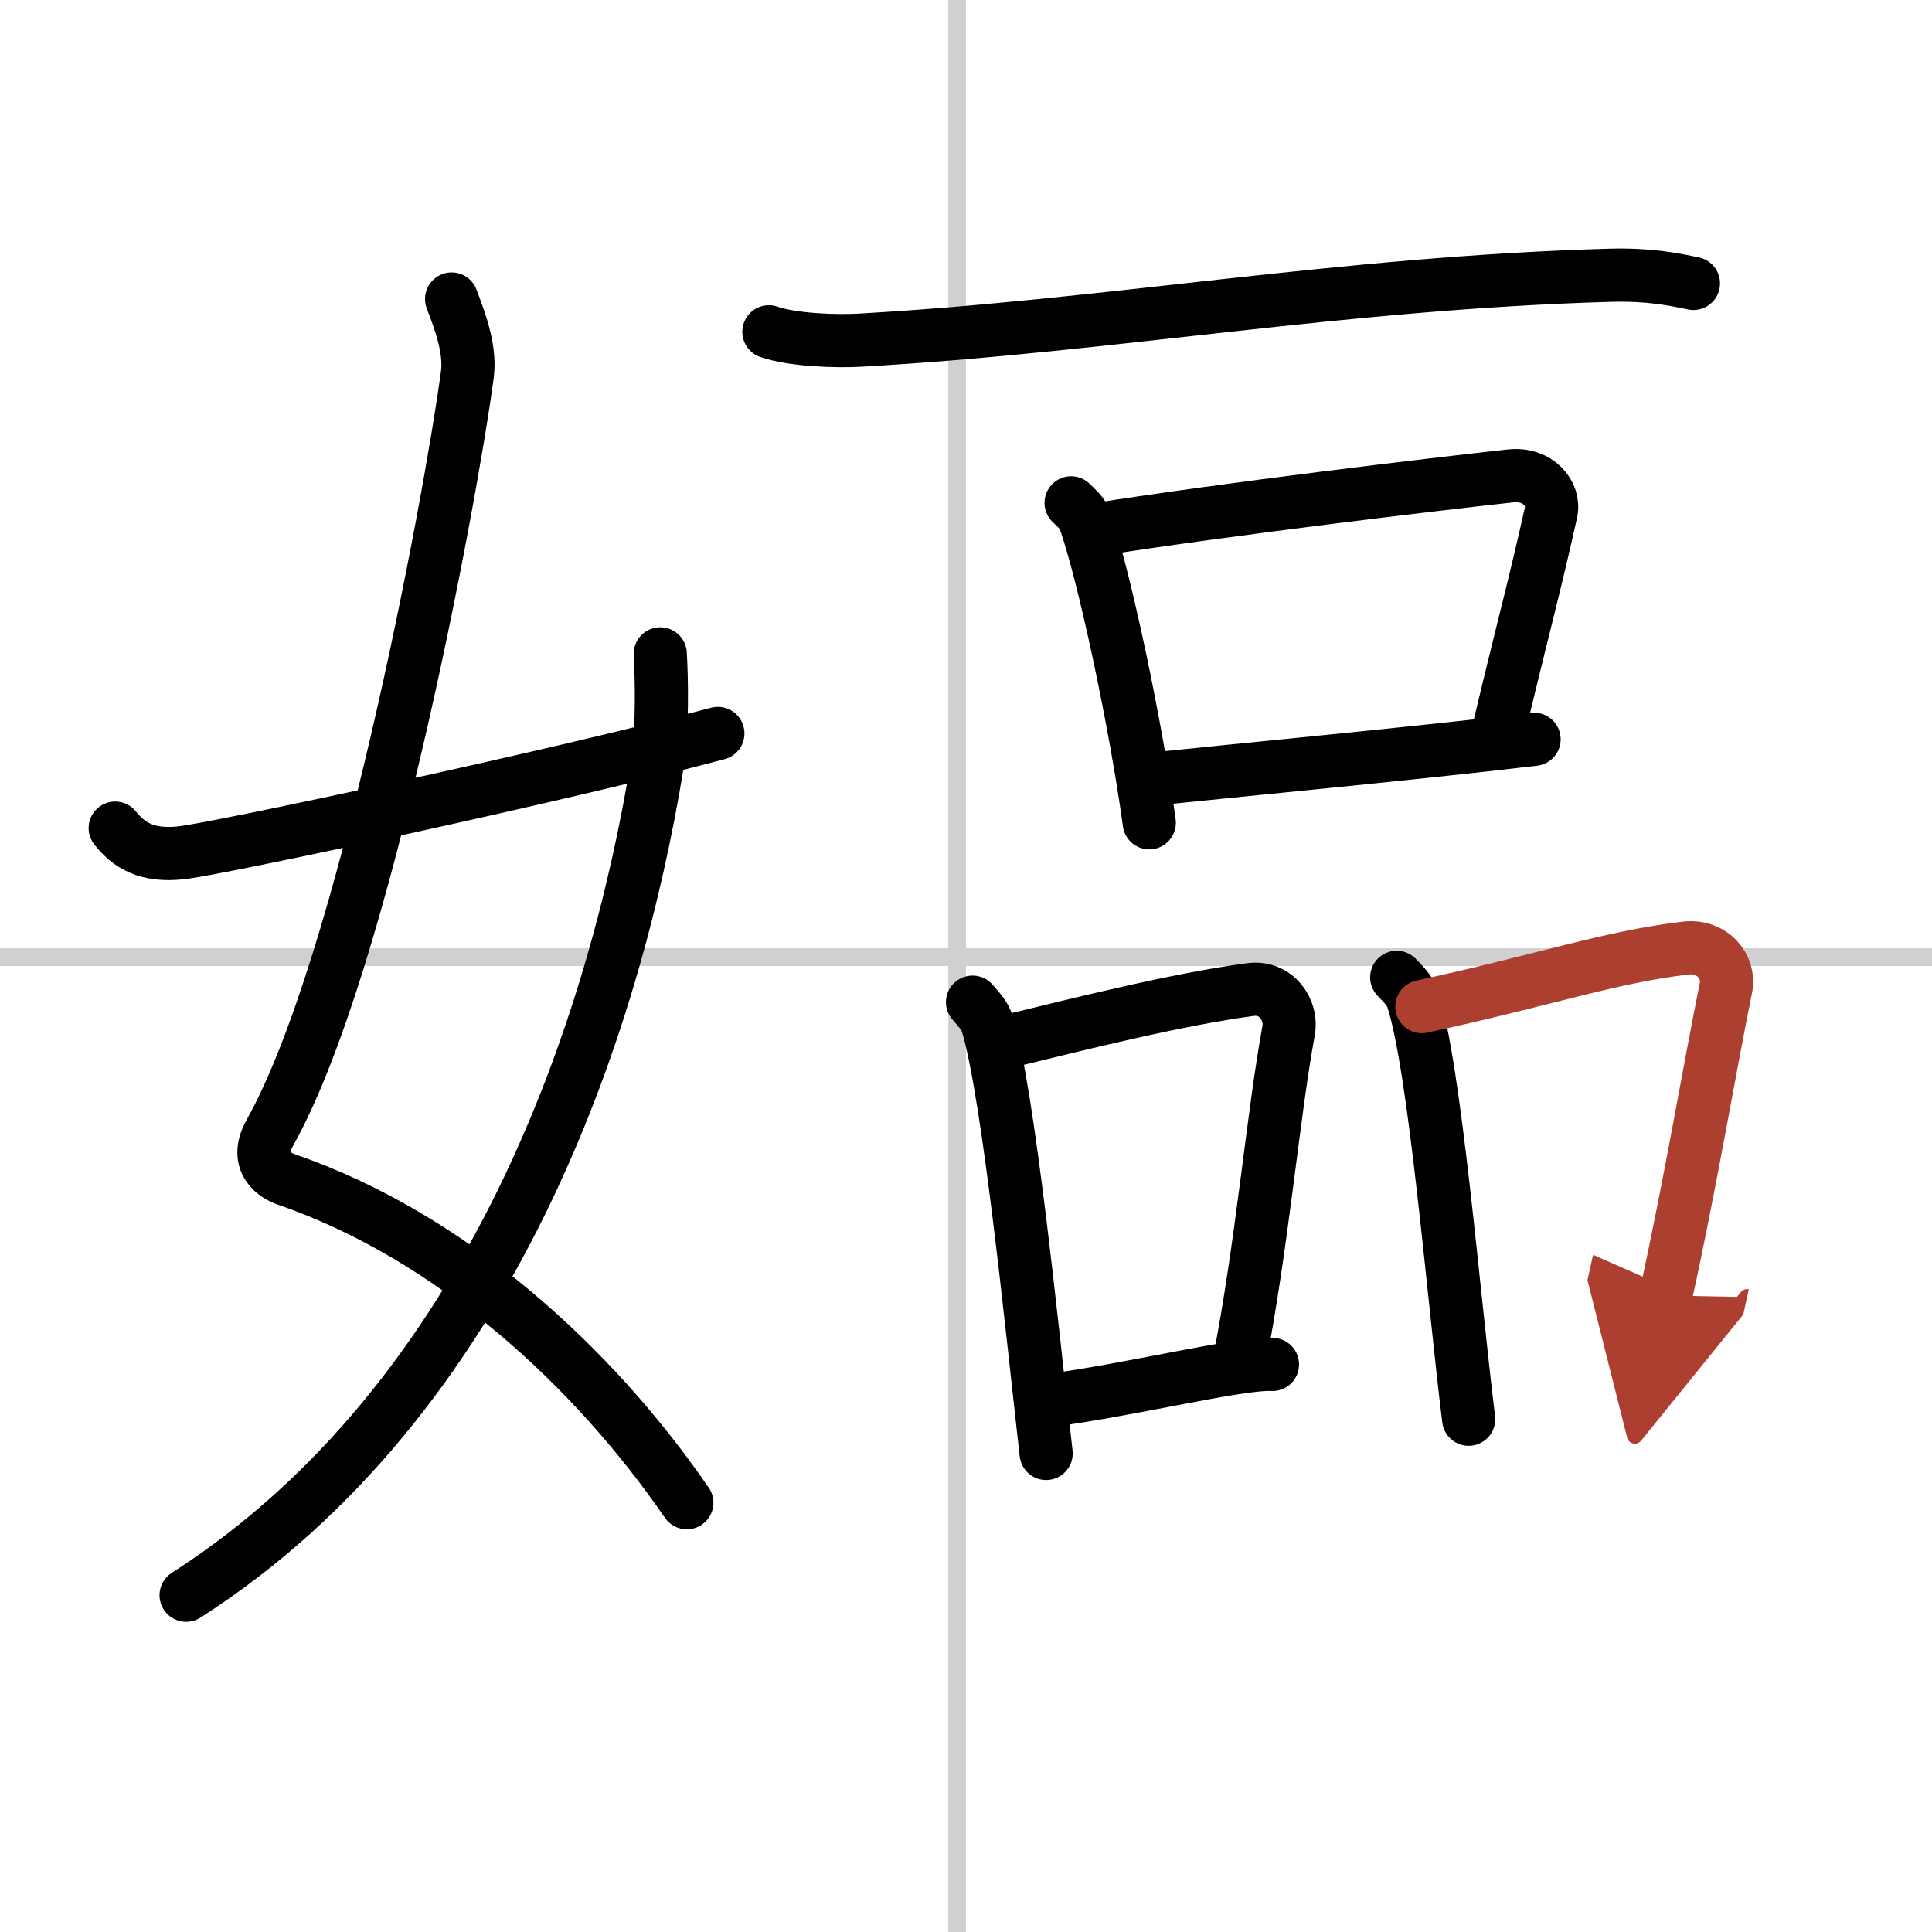 <svg width="400" height="400" viewBox="0 0 109 109" xmlns="http://www.w3.org/2000/svg"><defs><marker id="a" markerWidth="4" orient="auto" refX="1" refY="5" viewBox="0 0 10 10"><polyline points="0 0 10 5 0 10 1 5" fill="#ad3f31" stroke="#ad3f31"/></marker></defs><g fill="none" stroke="#000" stroke-linecap="round" stroke-linejoin="round" stroke-width="3"><rect width="100%" height="100%" fill="#fff" stroke="#fff"/><line x1="54" x2="54" y2="109" stroke="#d0d0d0" stroke-width="1"/><line x2="109" y1="54" y2="54" stroke="#d0d0d0" stroke-width="1"/><path d="m25.48 16.87c0.39 1.04 1.08 2.74 0.89 4.24-0.99 7.39-5.87 33.39-11.14 42.79-0.97 1.73 0.4 2.46 0.89 2.63 9.38 3.22 17.38 10.62 22.63 18.25"/><path d="M37.25,36.89c0.08,1.27,0.14,4.34-0.16,6.18C34.68,57.91,27.73,78.96,10.5,90"/><path d="m6.5 46.72c0.75 0.94 1.75 1.62 3.75 1.39 2.15-0.24 21.34-4.35 30.25-6.73"/><path d="m43.38 18.72c1.35 0.47 3.82 0.55 5.16 0.47 14.02-0.79 27.17-3.23 42.29-3.66 2.24-0.06 3.59 0.23 4.71 0.46"/><path d="m60.43 28.37c0.31 0.31 0.64 0.57 0.77 0.96 1.09 3.08 2.89 11.57 3.64 17.09"/><path d="m61.84 29.88c7.49-1.18 19.09-2.56 23.38-3.03 1.57-0.17 2.51 1.02 2.29 2.04-0.93 4.19-1.58 6.5-2.96 12.3"/><path d="m64.79 43.98c5.04-0.53 14.84-1.45 21.76-2.27"/><path d="m54.87 56.54c0.35 0.41 0.7 0.76 0.85 1.27 1.2 4.09 2.47 16.84 3.3 24.19"/><path d="m56.62 58.81c4.42-1.08 9.85-2.44 13.92-2.98 1.48-0.2 2.38 1.17 2.16 2.32-0.88 4.78-1.5 12.17-2.8 18.77"/><path d="m58.94 79.05c4.77-0.61 11.03-2.18 12.85-2.07"/><path d="m78.8 55.14c0.37 0.4 0.74 0.72 0.9 1.22 1.27 3.91 2.29 16.69 3.16 23.71"/><path d="m80.22 56.79c7.06-1.53 10.57-2.79 14.87-3.3 1.57-0.19 2.51 1.11 2.29 2.21-0.93 4.57-2.01 11.08-3.4 17.39" marker-end="url(#a)" stroke="#ad3f31"/></g></svg>
